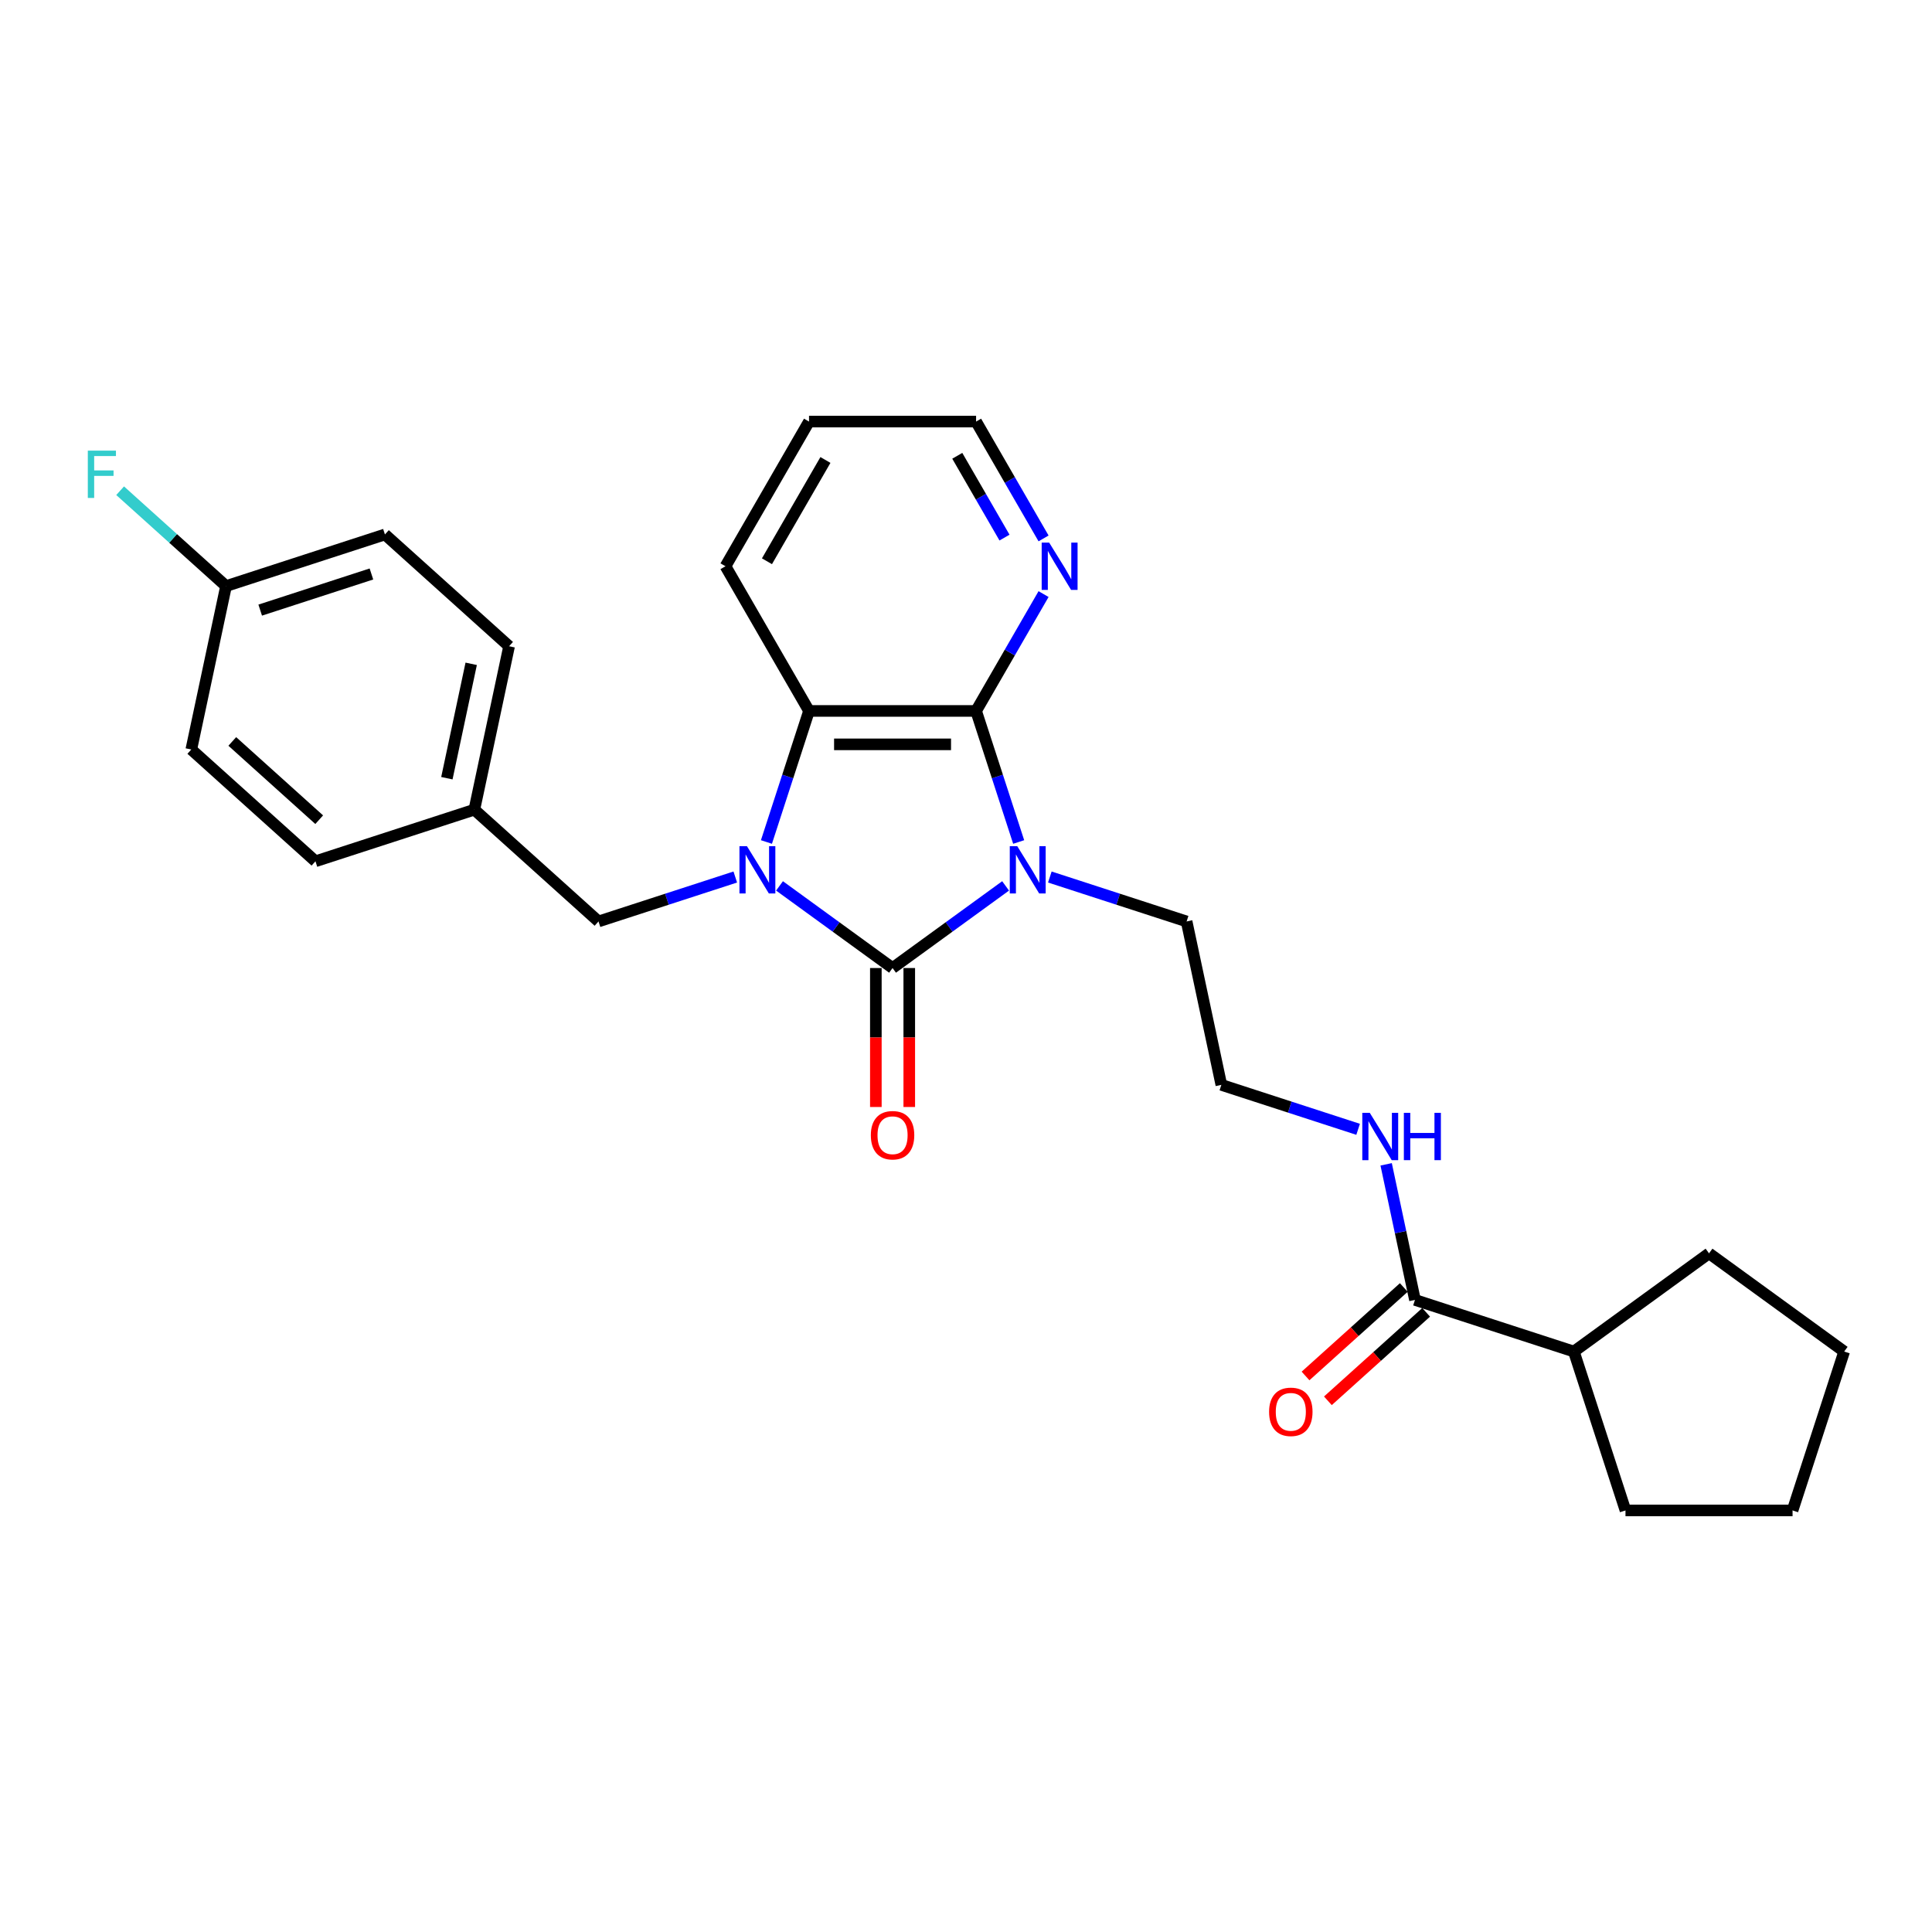 <?xml version='1.0' encoding='iso-8859-1'?>
<svg version='1.1' baseProfile='full'
              xmlns='http://www.w3.org/2000/svg'
                      xmlns:rdkit='http://www.rdkit.org/xml'
                      xmlns:xlink='http://www.w3.org/1999/xlink'
                  xml:space='preserve'
width='1000px' height='1000px' viewBox='0 0 1000 1000'>
<!-- END OF HEADER -->
<rect style='opacity:1.0;fill:#FFFFFF;stroke:none' width='1000' height='1000' x='0' y='0'> </rect>
<path class='bond-0' d='M 520.496,458.54 L 491.241,479.795' style='fill:none;fill-rule:evenodd;stroke:#0000FF;stroke-width:6px;stroke-linecap:butt;stroke-linejoin:miter;stroke-opacity:1' />
<path class='bond-0' d='M 491.241,479.795 L 461.986,501.05' style='fill:none;fill-rule:evenodd;stroke:#000000;stroke-width:6px;stroke-linecap:butt;stroke-linejoin:miter;stroke-opacity:1' />
<path class='bond-2' d='M 527.264,435.815 L 516.244,401.897' style='fill:none;fill-rule:evenodd;stroke:#0000FF;stroke-width:6px;stroke-linecap:butt;stroke-linejoin:miter;stroke-opacity:1' />
<path class='bond-2' d='M 516.244,401.897 L 505.223,367.98' style='fill:none;fill-rule:evenodd;stroke:#000000;stroke-width:6px;stroke-linecap:butt;stroke-linejoin:miter;stroke-opacity:1' />
<path class='bond-9' d='M 543.394,453.942 L 578.791,465.442' style='fill:none;fill-rule:evenodd;stroke:#0000FF;stroke-width:6px;stroke-linecap:butt;stroke-linejoin:miter;stroke-opacity:1' />
<path class='bond-9' d='M 578.791,465.442 L 614.187,476.943' style='fill:none;fill-rule:evenodd;stroke:#000000;stroke-width:6px;stroke-linecap:butt;stroke-linejoin:miter;stroke-opacity:1' />
<path class='bond-1' d='M 461.986,501.05 L 432.732,479.795' style='fill:none;fill-rule:evenodd;stroke:#000000;stroke-width:6px;stroke-linecap:butt;stroke-linejoin:miter;stroke-opacity:1' />
<path class='bond-1' d='M 432.732,479.795 L 403.477,458.54' style='fill:none;fill-rule:evenodd;stroke:#0000FF;stroke-width:6px;stroke-linecap:butt;stroke-linejoin:miter;stroke-opacity:1' />
<path class='bond-7' d='M 453.339,501.05 L 453.339,537.014' style='fill:none;fill-rule:evenodd;stroke:#000000;stroke-width:6px;stroke-linecap:butt;stroke-linejoin:miter;stroke-opacity:1' />
<path class='bond-7' d='M 453.339,537.014 L 453.339,572.979' style='fill:none;fill-rule:evenodd;stroke:#FF0000;stroke-width:6px;stroke-linecap:butt;stroke-linejoin:miter;stroke-opacity:1' />
<path class='bond-7' d='M 470.634,501.05 L 470.634,537.014' style='fill:none;fill-rule:evenodd;stroke:#000000;stroke-width:6px;stroke-linecap:butt;stroke-linejoin:miter;stroke-opacity:1' />
<path class='bond-7' d='M 470.634,537.014 L 470.634,572.979' style='fill:none;fill-rule:evenodd;stroke:#FF0000;stroke-width:6px;stroke-linecap:butt;stroke-linejoin:miter;stroke-opacity:1' />
<path class='bond-5' d='M 380.578,453.942 L 345.182,465.442' style='fill:none;fill-rule:evenodd;stroke:#0000FF;stroke-width:6px;stroke-linecap:butt;stroke-linejoin:miter;stroke-opacity:1' />
<path class='bond-5' d='M 345.182,465.442 L 309.786,476.943' style='fill:none;fill-rule:evenodd;stroke:#000000;stroke-width:6px;stroke-linecap:butt;stroke-linejoin:miter;stroke-opacity:1' />
<path class='bond-27' d='M 396.709,435.815 L 407.729,401.897' style='fill:none;fill-rule:evenodd;stroke:#0000FF;stroke-width:6px;stroke-linecap:butt;stroke-linejoin:miter;stroke-opacity:1' />
<path class='bond-27' d='M 407.729,401.897 L 418.75,367.98' style='fill:none;fill-rule:evenodd;stroke:#000000;stroke-width:6px;stroke-linecap:butt;stroke-linejoin:miter;stroke-opacity:1' />
<path class='bond-3' d='M 505.223,367.98 L 418.75,367.98' style='fill:none;fill-rule:evenodd;stroke:#000000;stroke-width:6px;stroke-linecap:butt;stroke-linejoin:miter;stroke-opacity:1' />
<path class='bond-3' d='M 492.252,385.275 L 431.721,385.275' style='fill:none;fill-rule:evenodd;stroke:#000000;stroke-width:6px;stroke-linecap:butt;stroke-linejoin:miter;stroke-opacity:1' />
<path class='bond-6' d='M 505.223,367.98 L 522.683,337.739' style='fill:none;fill-rule:evenodd;stroke:#000000;stroke-width:6px;stroke-linecap:butt;stroke-linejoin:miter;stroke-opacity:1' />
<path class='bond-6' d='M 522.683,337.739 L 540.143,307.498' style='fill:none;fill-rule:evenodd;stroke:#0000FF;stroke-width:6px;stroke-linecap:butt;stroke-linejoin:miter;stroke-opacity:1' />
<path class='bond-16' d='M 418.75,367.98 L 375.513,293.091' style='fill:none;fill-rule:evenodd;stroke:#000000;stroke-width:6px;stroke-linecap:butt;stroke-linejoin:miter;stroke-opacity:1' />
<path class='bond-4' d='M 732.386,672.834 L 724.928,637.745' style='fill:none;fill-rule:evenodd;stroke:#000000;stroke-width:6px;stroke-linecap:butt;stroke-linejoin:miter;stroke-opacity:1' />
<path class='bond-4' d='M 724.928,637.745 L 717.47,602.656' style='fill:none;fill-rule:evenodd;stroke:#0000FF;stroke-width:6px;stroke-linecap:butt;stroke-linejoin:miter;stroke-opacity:1' />
<path class='bond-8' d='M 726.6,666.407 L 701.17,689.304' style='fill:none;fill-rule:evenodd;stroke:#000000;stroke-width:6px;stroke-linecap:butt;stroke-linejoin:miter;stroke-opacity:1' />
<path class='bond-8' d='M 701.17,689.304 L 675.741,712.201' style='fill:none;fill-rule:evenodd;stroke:#FF0000;stroke-width:6px;stroke-linecap:butt;stroke-linejoin:miter;stroke-opacity:1' />
<path class='bond-8' d='M 738.172,679.26 L 712.743,702.157' style='fill:none;fill-rule:evenodd;stroke:#000000;stroke-width:6px;stroke-linecap:butt;stroke-linejoin:miter;stroke-opacity:1' />
<path class='bond-8' d='M 712.743,702.157 L 687.313,725.054' style='fill:none;fill-rule:evenodd;stroke:#FF0000;stroke-width:6px;stroke-linecap:butt;stroke-linejoin:miter;stroke-opacity:1' />
<path class='bond-11' d='M 732.386,672.834 L 814.628,699.556' style='fill:none;fill-rule:evenodd;stroke:#000000;stroke-width:6px;stroke-linecap:butt;stroke-linejoin:miter;stroke-opacity:1' />
<path class='bond-12' d='M 309.786,476.943 L 245.523,419.081' style='fill:none;fill-rule:evenodd;stroke:#000000;stroke-width:6px;stroke-linecap:butt;stroke-linejoin:miter;stroke-opacity:1' />
<path class='bond-21' d='M 540.143,278.685 L 522.683,248.444' style='fill:none;fill-rule:evenodd;stroke:#0000FF;stroke-width:6px;stroke-linecap:butt;stroke-linejoin:miter;stroke-opacity:1' />
<path class='bond-21' d='M 522.683,248.444 L 505.223,218.203' style='fill:none;fill-rule:evenodd;stroke:#000000;stroke-width:6px;stroke-linecap:butt;stroke-linejoin:miter;stroke-opacity:1' />
<path class='bond-21' d='M 519.927,278.26 L 507.705,257.091' style='fill:none;fill-rule:evenodd;stroke:#0000FF;stroke-width:6px;stroke-linecap:butt;stroke-linejoin:miter;stroke-opacity:1' />
<path class='bond-21' d='M 507.705,257.091 L 495.484,235.923' style='fill:none;fill-rule:evenodd;stroke:#000000;stroke-width:6px;stroke-linecap:butt;stroke-linejoin:miter;stroke-opacity:1' />
<path class='bond-15' d='M 614.187,476.943 L 632.166,561.528' style='fill:none;fill-rule:evenodd;stroke:#000000;stroke-width:6px;stroke-linecap:butt;stroke-linejoin:miter;stroke-opacity:1' />
<path class='bond-10' d='M 702.958,584.529 L 667.562,573.029' style='fill:none;fill-rule:evenodd;stroke:#0000FF;stroke-width:6px;stroke-linecap:butt;stroke-linejoin:miter;stroke-opacity:1' />
<path class='bond-10' d='M 667.562,573.029 L 632.166,561.528' style='fill:none;fill-rule:evenodd;stroke:#000000;stroke-width:6px;stroke-linecap:butt;stroke-linejoin:miter;stroke-opacity:1' />
<path class='bond-22' d='M 814.628,699.556 L 884.587,648.728' style='fill:none;fill-rule:evenodd;stroke:#000000;stroke-width:6px;stroke-linecap:butt;stroke-linejoin:miter;stroke-opacity:1' />
<path class='bond-23' d='M 814.628,699.556 L 841.35,781.797' style='fill:none;fill-rule:evenodd;stroke:#000000;stroke-width:6px;stroke-linecap:butt;stroke-linejoin:miter;stroke-opacity:1' />
<path class='bond-17' d='M 245.523,419.081 L 163.282,445.803' style='fill:none;fill-rule:evenodd;stroke:#000000;stroke-width:6px;stroke-linecap:butt;stroke-linejoin:miter;stroke-opacity:1' />
<path class='bond-18' d='M 245.523,419.081 L 263.502,334.497' style='fill:none;fill-rule:evenodd;stroke:#000000;stroke-width:6px;stroke-linecap:butt;stroke-linejoin:miter;stroke-opacity:1' />
<path class='bond-18' d='M 231.303,402.798 L 243.889,343.589' style='fill:none;fill-rule:evenodd;stroke:#000000;stroke-width:6px;stroke-linecap:butt;stroke-linejoin:miter;stroke-opacity:1' />
<path class='bond-13' d='M 116.998,303.356 L 199.24,276.635' style='fill:none;fill-rule:evenodd;stroke:#000000;stroke-width:6px;stroke-linecap:butt;stroke-linejoin:miter;stroke-opacity:1' />
<path class='bond-13' d='M 134.679,315.796 L 192.248,297.091' style='fill:none;fill-rule:evenodd;stroke:#000000;stroke-width:6px;stroke-linecap:butt;stroke-linejoin:miter;stroke-opacity:1' />
<path class='bond-14' d='M 116.998,303.356 L 89.588,278.677' style='fill:none;fill-rule:evenodd;stroke:#000000;stroke-width:6px;stroke-linecap:butt;stroke-linejoin:miter;stroke-opacity:1' />
<path class='bond-14' d='M 89.588,278.677 L 62.179,253.997' style='fill:none;fill-rule:evenodd;stroke:#33CCCC;stroke-width:6px;stroke-linecap:butt;stroke-linejoin:miter;stroke-opacity:1' />
<path class='bond-29' d='M 116.998,303.356 L 99.019,387.941' style='fill:none;fill-rule:evenodd;stroke:#000000;stroke-width:6px;stroke-linecap:butt;stroke-linejoin:miter;stroke-opacity:1' />
<path class='bond-28' d='M 375.513,293.091 L 418.75,218.203' style='fill:none;fill-rule:evenodd;stroke:#000000;stroke-width:6px;stroke-linecap:butt;stroke-linejoin:miter;stroke-opacity:1' />
<path class='bond-28' d='M 396.976,290.506 L 427.242,238.084' style='fill:none;fill-rule:evenodd;stroke:#000000;stroke-width:6px;stroke-linecap:butt;stroke-linejoin:miter;stroke-opacity:1' />
<path class='bond-20' d='M 163.282,445.803 L 99.019,387.941' style='fill:none;fill-rule:evenodd;stroke:#000000;stroke-width:6px;stroke-linecap:butt;stroke-linejoin:miter;stroke-opacity:1' />
<path class='bond-20' d='M 165.215,424.271 L 120.231,383.768' style='fill:none;fill-rule:evenodd;stroke:#000000;stroke-width:6px;stroke-linecap:butt;stroke-linejoin:miter;stroke-opacity:1' />
<path class='bond-19' d='M 263.502,334.497 L 199.24,276.635' style='fill:none;fill-rule:evenodd;stroke:#000000;stroke-width:6px;stroke-linecap:butt;stroke-linejoin:miter;stroke-opacity:1' />
<path class='bond-24' d='M 505.223,218.203 L 418.75,218.203' style='fill:none;fill-rule:evenodd;stroke:#000000;stroke-width:6px;stroke-linecap:butt;stroke-linejoin:miter;stroke-opacity:1' />
<path class='bond-25' d='M 884.587,648.728 L 954.545,699.556' style='fill:none;fill-rule:evenodd;stroke:#000000;stroke-width:6px;stroke-linecap:butt;stroke-linejoin:miter;stroke-opacity:1' />
<path class='bond-26' d='M 841.35,781.797 L 927.824,781.797' style='fill:none;fill-rule:evenodd;stroke:#000000;stroke-width:6px;stroke-linecap:butt;stroke-linejoin:miter;stroke-opacity:1' />
<path class='bond-30' d='M 954.545,699.556 L 927.824,781.797' style='fill:none;fill-rule:evenodd;stroke:#000000;stroke-width:6px;stroke-linecap:butt;stroke-linejoin:miter;stroke-opacity:1' />
<path  class='atom-0' d='M 526.532 437.977
L 534.557 450.948
Q 535.352 452.228, 536.632 454.545
Q 537.912 456.863, 537.981 457.001
L 537.981 437.977
L 541.233 437.977
L 541.233 462.466
L 537.877 462.466
L 529.265 448.284
Q 528.262 446.624, 527.189 444.722
Q 526.152 442.819, 525.84 442.231
L 525.84 462.466
L 522.658 462.466
L 522.658 437.977
L 526.532 437.977
' fill='#0000FF'/>
<path  class='atom-2' d='M 386.614 437.977
L 394.639 450.948
Q 395.435 452.228, 396.715 454.545
Q 397.994 456.863, 398.064 457.001
L 398.064 437.977
L 401.315 437.977
L 401.315 462.466
L 397.96 462.466
L 389.347 448.284
Q 388.344 446.624, 387.272 444.722
Q 386.234 442.819, 385.923 442.231
L 385.923 462.466
L 382.74 462.466
L 382.74 437.977
L 386.614 437.977
' fill='#0000FF'/>
<path  class='atom-7' d='M 543.047 280.847
L 551.072 293.818
Q 551.867 295.098, 553.147 297.415
Q 554.427 299.733, 554.496 299.871
L 554.496 280.847
L 557.748 280.847
L 557.748 305.336
L 554.392 305.336
L 545.78 291.154
Q 544.777 289.494, 543.704 287.592
Q 542.667 285.689, 542.355 285.101
L 542.355 305.336
L 539.173 305.336
L 539.173 280.847
L 543.047 280.847
' fill='#0000FF'/>
<path  class='atom-8' d='M 450.745 587.593
Q 450.745 581.712, 453.65 578.426
Q 456.556 575.14, 461.986 575.14
Q 467.417 575.14, 470.323 578.426
Q 473.228 581.712, 473.228 587.593
Q 473.228 593.542, 470.288 596.932
Q 467.348 600.287, 461.986 600.287
Q 456.59 600.287, 453.65 596.932
Q 450.745 593.577, 450.745 587.593
M 461.986 597.52
Q 465.722 597.52, 467.728 595.029
Q 469.769 592.504, 469.769 587.593
Q 469.769 582.785, 467.728 580.363
Q 465.722 577.908, 461.986 577.908
Q 458.251 577.908, 456.21 580.329
Q 454.204 582.75, 454.204 587.593
Q 454.204 592.539, 456.21 595.029
Q 458.251 597.52, 461.986 597.52
' fill='#FF0000'/>
<path  class='atom-9' d='M 656.882 730.765
Q 656.882 724.885, 659.788 721.599
Q 662.693 718.313, 668.124 718.313
Q 673.554 718.313, 676.46 721.599
Q 679.365 724.885, 679.365 730.765
Q 679.365 736.715, 676.425 740.104
Q 673.485 743.46, 668.124 743.46
Q 662.728 743.46, 659.788 740.104
Q 656.882 736.749, 656.882 730.765
M 668.124 740.692
Q 671.859 740.692, 673.865 738.202
Q 675.906 735.677, 675.906 730.765
Q 675.906 725.957, 673.865 723.536
Q 671.859 721.08, 668.124 721.08
Q 664.388 721.08, 662.347 723.501
Q 660.341 725.923, 660.341 730.765
Q 660.341 735.712, 662.347 738.202
Q 664.388 740.692, 668.124 740.692
' fill='#FF0000'/>
<path  class='atom-11' d='M 708.994 576.005
L 717.019 588.976
Q 717.814 590.256, 719.094 592.573
Q 720.374 594.891, 720.443 595.029
L 720.443 576.005
L 723.695 576.005
L 723.695 600.494
L 720.339 600.494
L 711.727 586.313
Q 710.724 584.652, 709.651 582.75
Q 708.614 580.847, 708.302 580.259
L 708.302 600.494
L 705.12 600.494
L 705.12 576.005
L 708.994 576.005
' fill='#0000FF'/>
<path  class='atom-11' d='M 726.635 576.005
L 729.955 576.005
L 729.955 586.416
L 742.477 586.416
L 742.477 576.005
L 745.797 576.005
L 745.797 600.494
L 742.477 600.494
L 742.477 589.183
L 729.955 589.183
L 729.955 600.494
L 726.635 600.494
L 726.635 576.005
' fill='#0000FF'/>
<path  class='atom-15' d='M 45.455 233.249
L 60.017 233.249
L 60.017 236.051
L 48.741 236.051
L 48.741 243.488
L 58.772 243.488
L 58.772 246.324
L 48.741 246.324
L 48.741 257.739
L 45.455 257.739
L 45.455 233.249
' fill='#33CCCC'/>
</svg>
